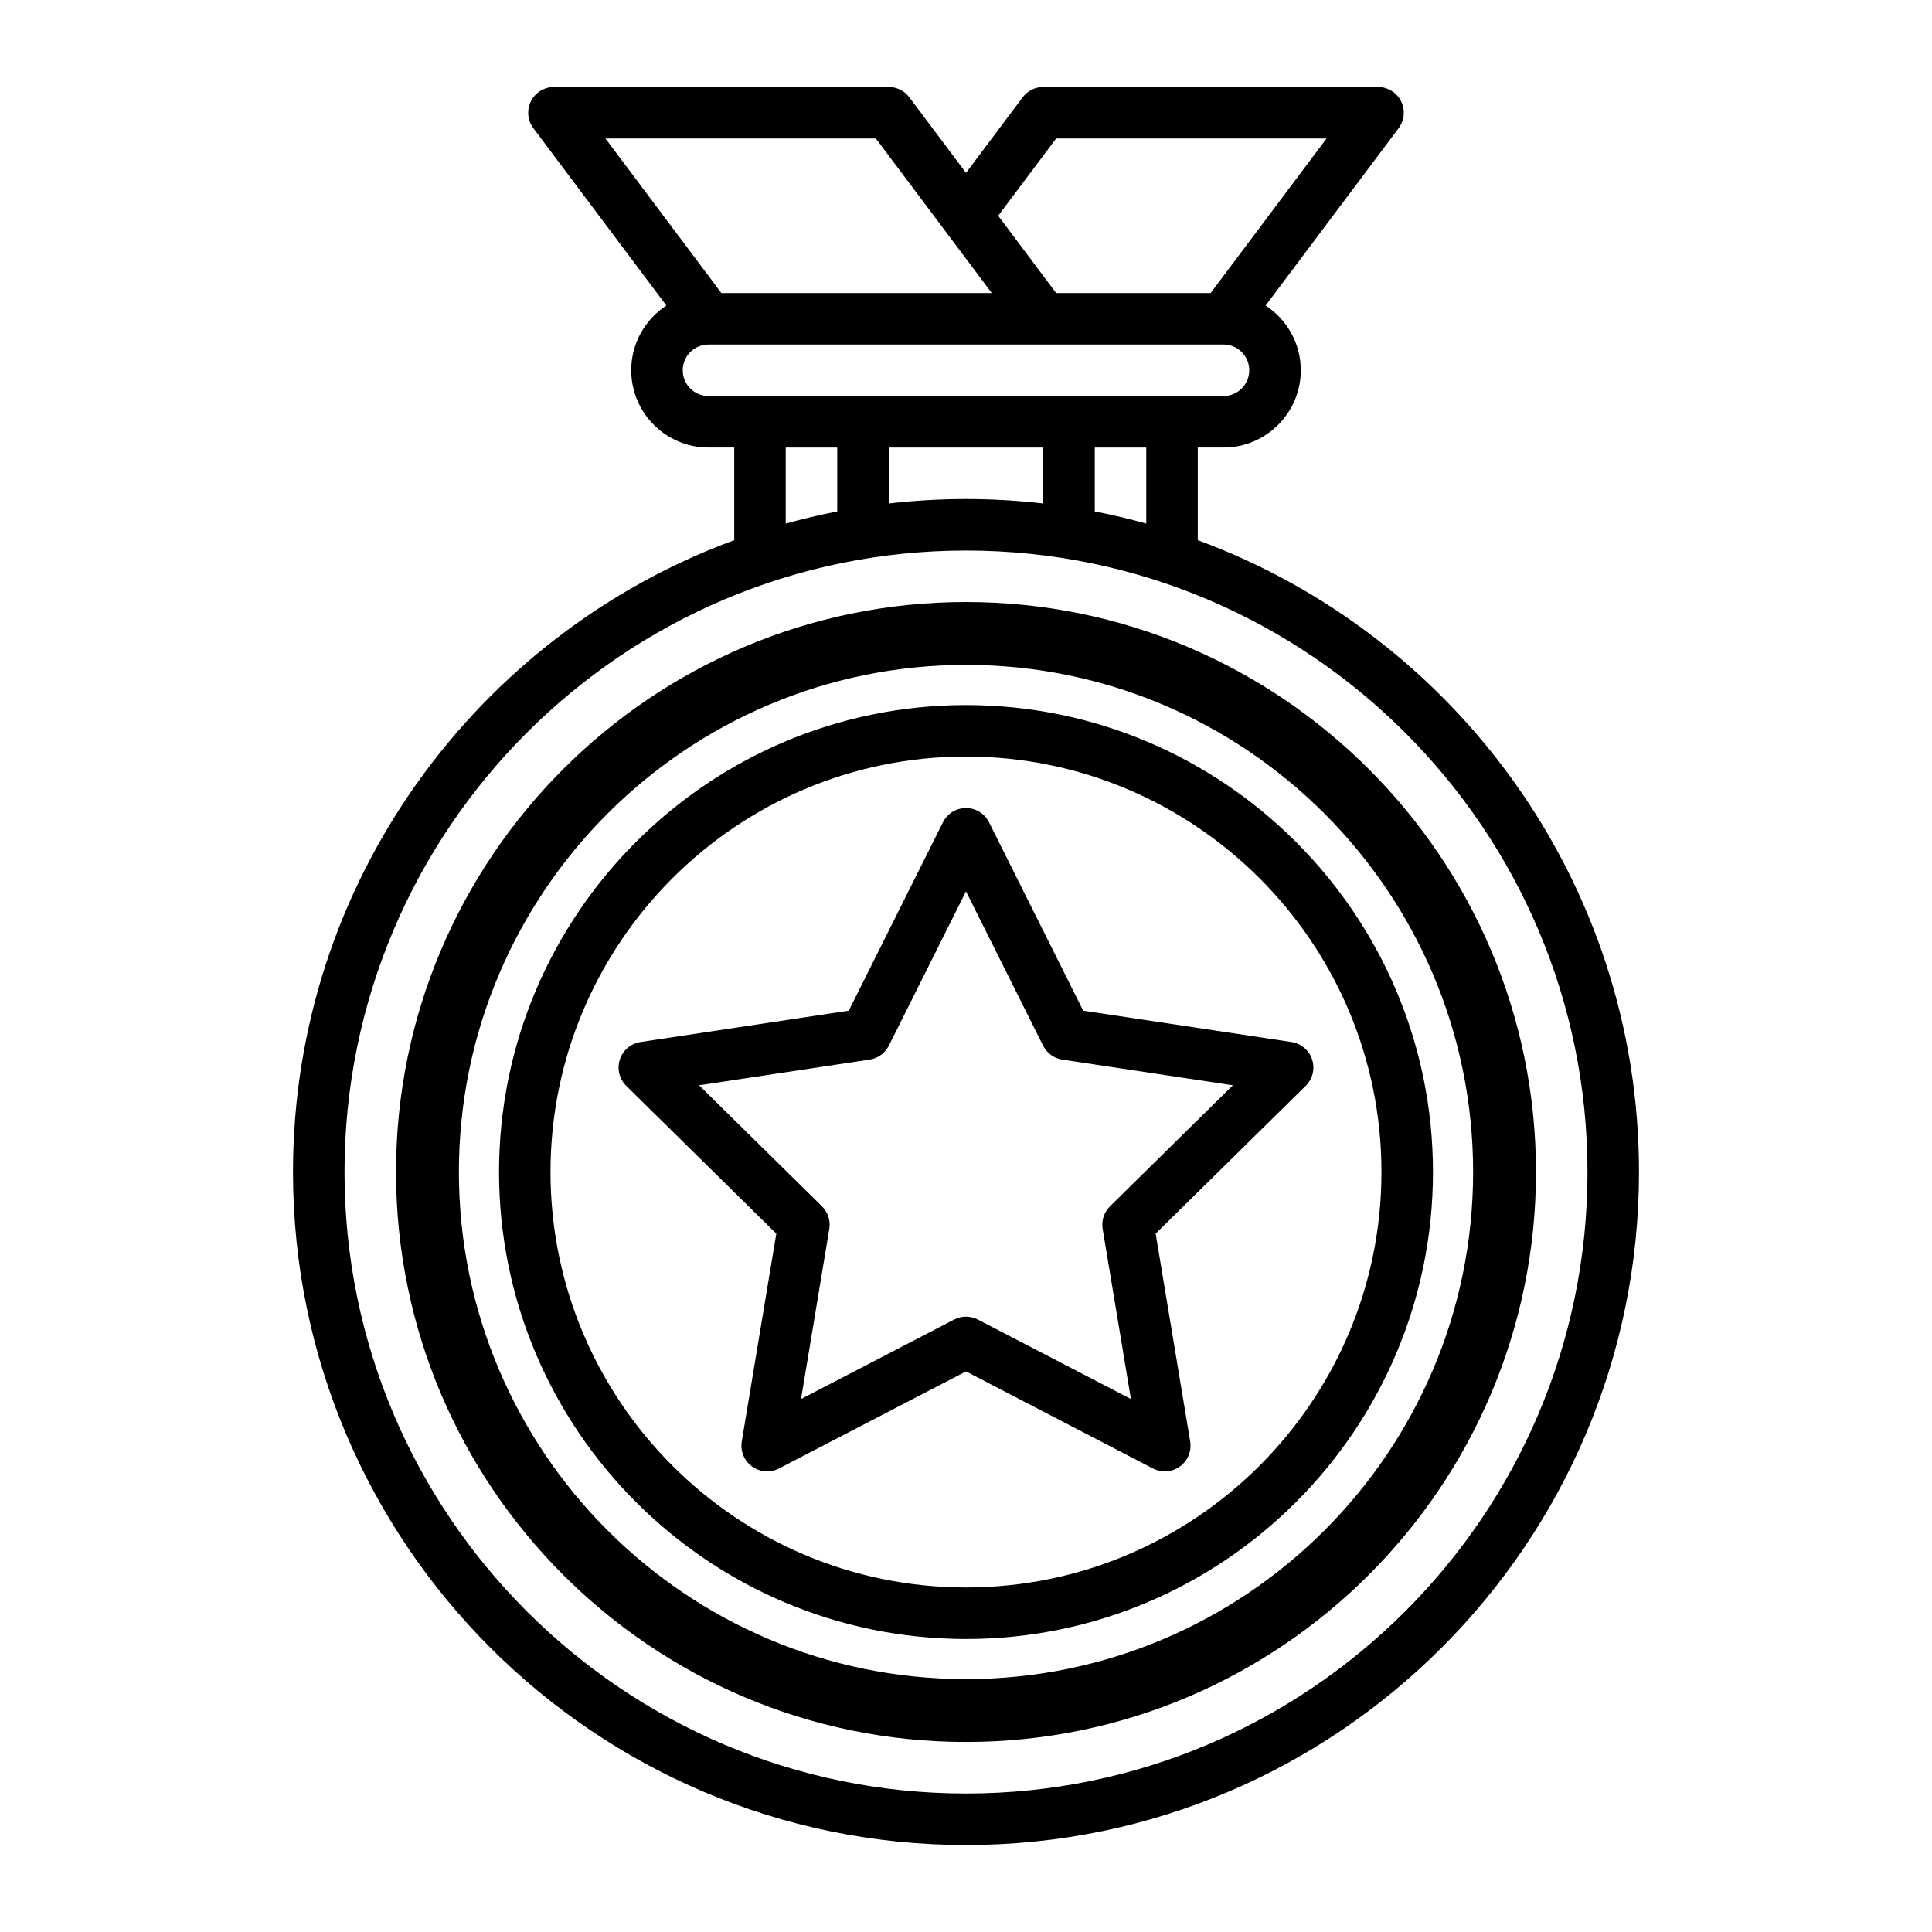 <?xml version="1.0" encoding="UTF-8"?>
<!-- Uploaded to: SVG Repo, www.svgrepo.com, Generator: SVG Repo Mixer Tools -->
<svg fill="#000000" width="800px" height="800px" version="1.1" viewBox="144 144 512 512" xmlns="http://www.w3.org/2000/svg">
 <g>
  <path d="m309.96 431.76 39.77 39.164-9.152 55.062c-0.422 2.547 0.629 5.121 2.723 6.637 1.188 0.863 2.594 1.305 4.012 1.305 1.078 0 2.152-0.25 3.141-0.77l49.543-25.715 49.531 25.715c2.301 1.195 5.074 0.988 7.16-0.535 2.094-1.516 3.144-4.09 2.719-6.637l-9.148-55.062 39.762-39.164c1.844-1.816 2.504-4.519 1.707-6.973-0.801-2.461-2.918-4.254-5.477-4.641l-55.195-8.312-24.957-49.922c-1.156-2.312-3.519-3.773-6.102-3.773-2.59 0-4.949 1.461-6.106 3.773l-24.961 49.922-55.195 8.312c-2.555 0.387-4.672 2.18-5.473 4.641-0.797 2.453-0.137 5.156 1.699 6.973zm64.504-6.957c2.199-0.328 4.094-1.707 5.09-3.695l20.441-40.883 20.438 40.883c0.996 1.988 2.891 3.367 5.09 3.699l45.199 6.805-32.562 32.074c-1.582 1.559-2.309 3.793-1.945 5.984l7.488 45.086-40.562-21.055c-1.977-1.023-4.316-1.023-6.293 0l-40.566 21.055 7.492-45.086c0.363-2.191-0.359-4.426-1.945-5.984l-32.562-32.074z"/>
  <path d="m400 578.35c68.234 0 123.75-55.52 123.75-123.75s-55.516-123.75-123.75-123.75c-68.238 0-123.75 55.516-123.75 123.75s55.516 123.75 123.75 123.75zm0-233.86c60.707 0 110.1 49.391 110.1 110.1s-49.395 110.1-110.1 110.1c-60.711 0-110.11-49.391-110.11-110.1s49.395-110.1 110.11-110.1z"/>
  <path d="m400 605.64c83.285 0 151.05-67.762 151.05-151.05 0-83.285-67.762-151.05-151.05-151.05-83.289 0-151.05 67.762-151.05 151.05 0 83.289 67.762 151.05 151.05 151.05zm0-285.44c74.102 0 134.39 60.285 134.39 134.39s-60.285 134.39-134.39 134.39-134.39-60.289-134.39-134.39 60.289-134.39 134.39-134.39z"/>
  <path d="m461.42 287.15v-24.551h6.824c11.289 0 20.477-9.184 20.477-20.473 0-7.176-3.719-13.5-9.32-17.152l35.25-47c1.551-2.066 1.801-4.832 0.645-7.144s-3.519-3.773-6.102-3.773h-88.719c-2.148 0-4.172 1.008-5.461 2.731l-15.012 20.02-15.016-20.02c-1.289-1.723-3.312-2.731-5.461-2.731h-88.719c-2.582 0-4.945 1.461-6.102 3.773s-0.906 5.078 0.645 7.144l35.25 47c-5.606 3.652-9.316 9.977-9.316 17.152 0 11.289 9.184 20.473 20.473 20.473h6.824v24.551c-68.168 25.082-116.93 90.68-116.93 167.45 0 98.34 80.008 178.35 178.35 178.35s178.35-80.008 178.35-178.35c0-76.766-48.762-142.36-116.93-167.45zm-13.648-4.394c-4.484-1.246-9.031-2.324-13.648-3.219v-16.938h13.648zm-27.297-20.156v14.828c-6.723-0.766-13.551-1.18-20.473-1.18-6.926 0-13.754 0.414-20.477 1.18v-14.828zm3.41-81.895h71.66l-30.711 40.949h-40.949l-15.355-20.477zm-47.77 0 30.711 40.949h-71.66l-30.711-40.949zm-51.184 61.422c0-3.766 3.059-6.824 6.824-6.824h136.49c3.766 0 6.824 3.059 6.824 6.824 0 3.762-3.059 6.824-6.824 6.824h-136.49c-3.766 0-6.824-3.062-6.824-6.824zm27.297 20.473h13.648v16.938c-4.617 0.895-9.164 1.973-13.648 3.219zm47.773 356.7c-90.816 0-164.7-73.883-164.7-164.7 0-90.812 73.883-164.7 164.7-164.7 90.812 0 164.7 73.887 164.7 164.7 0 90.816-73.883 164.7-164.7 164.7z"/>
 </g>
</svg>